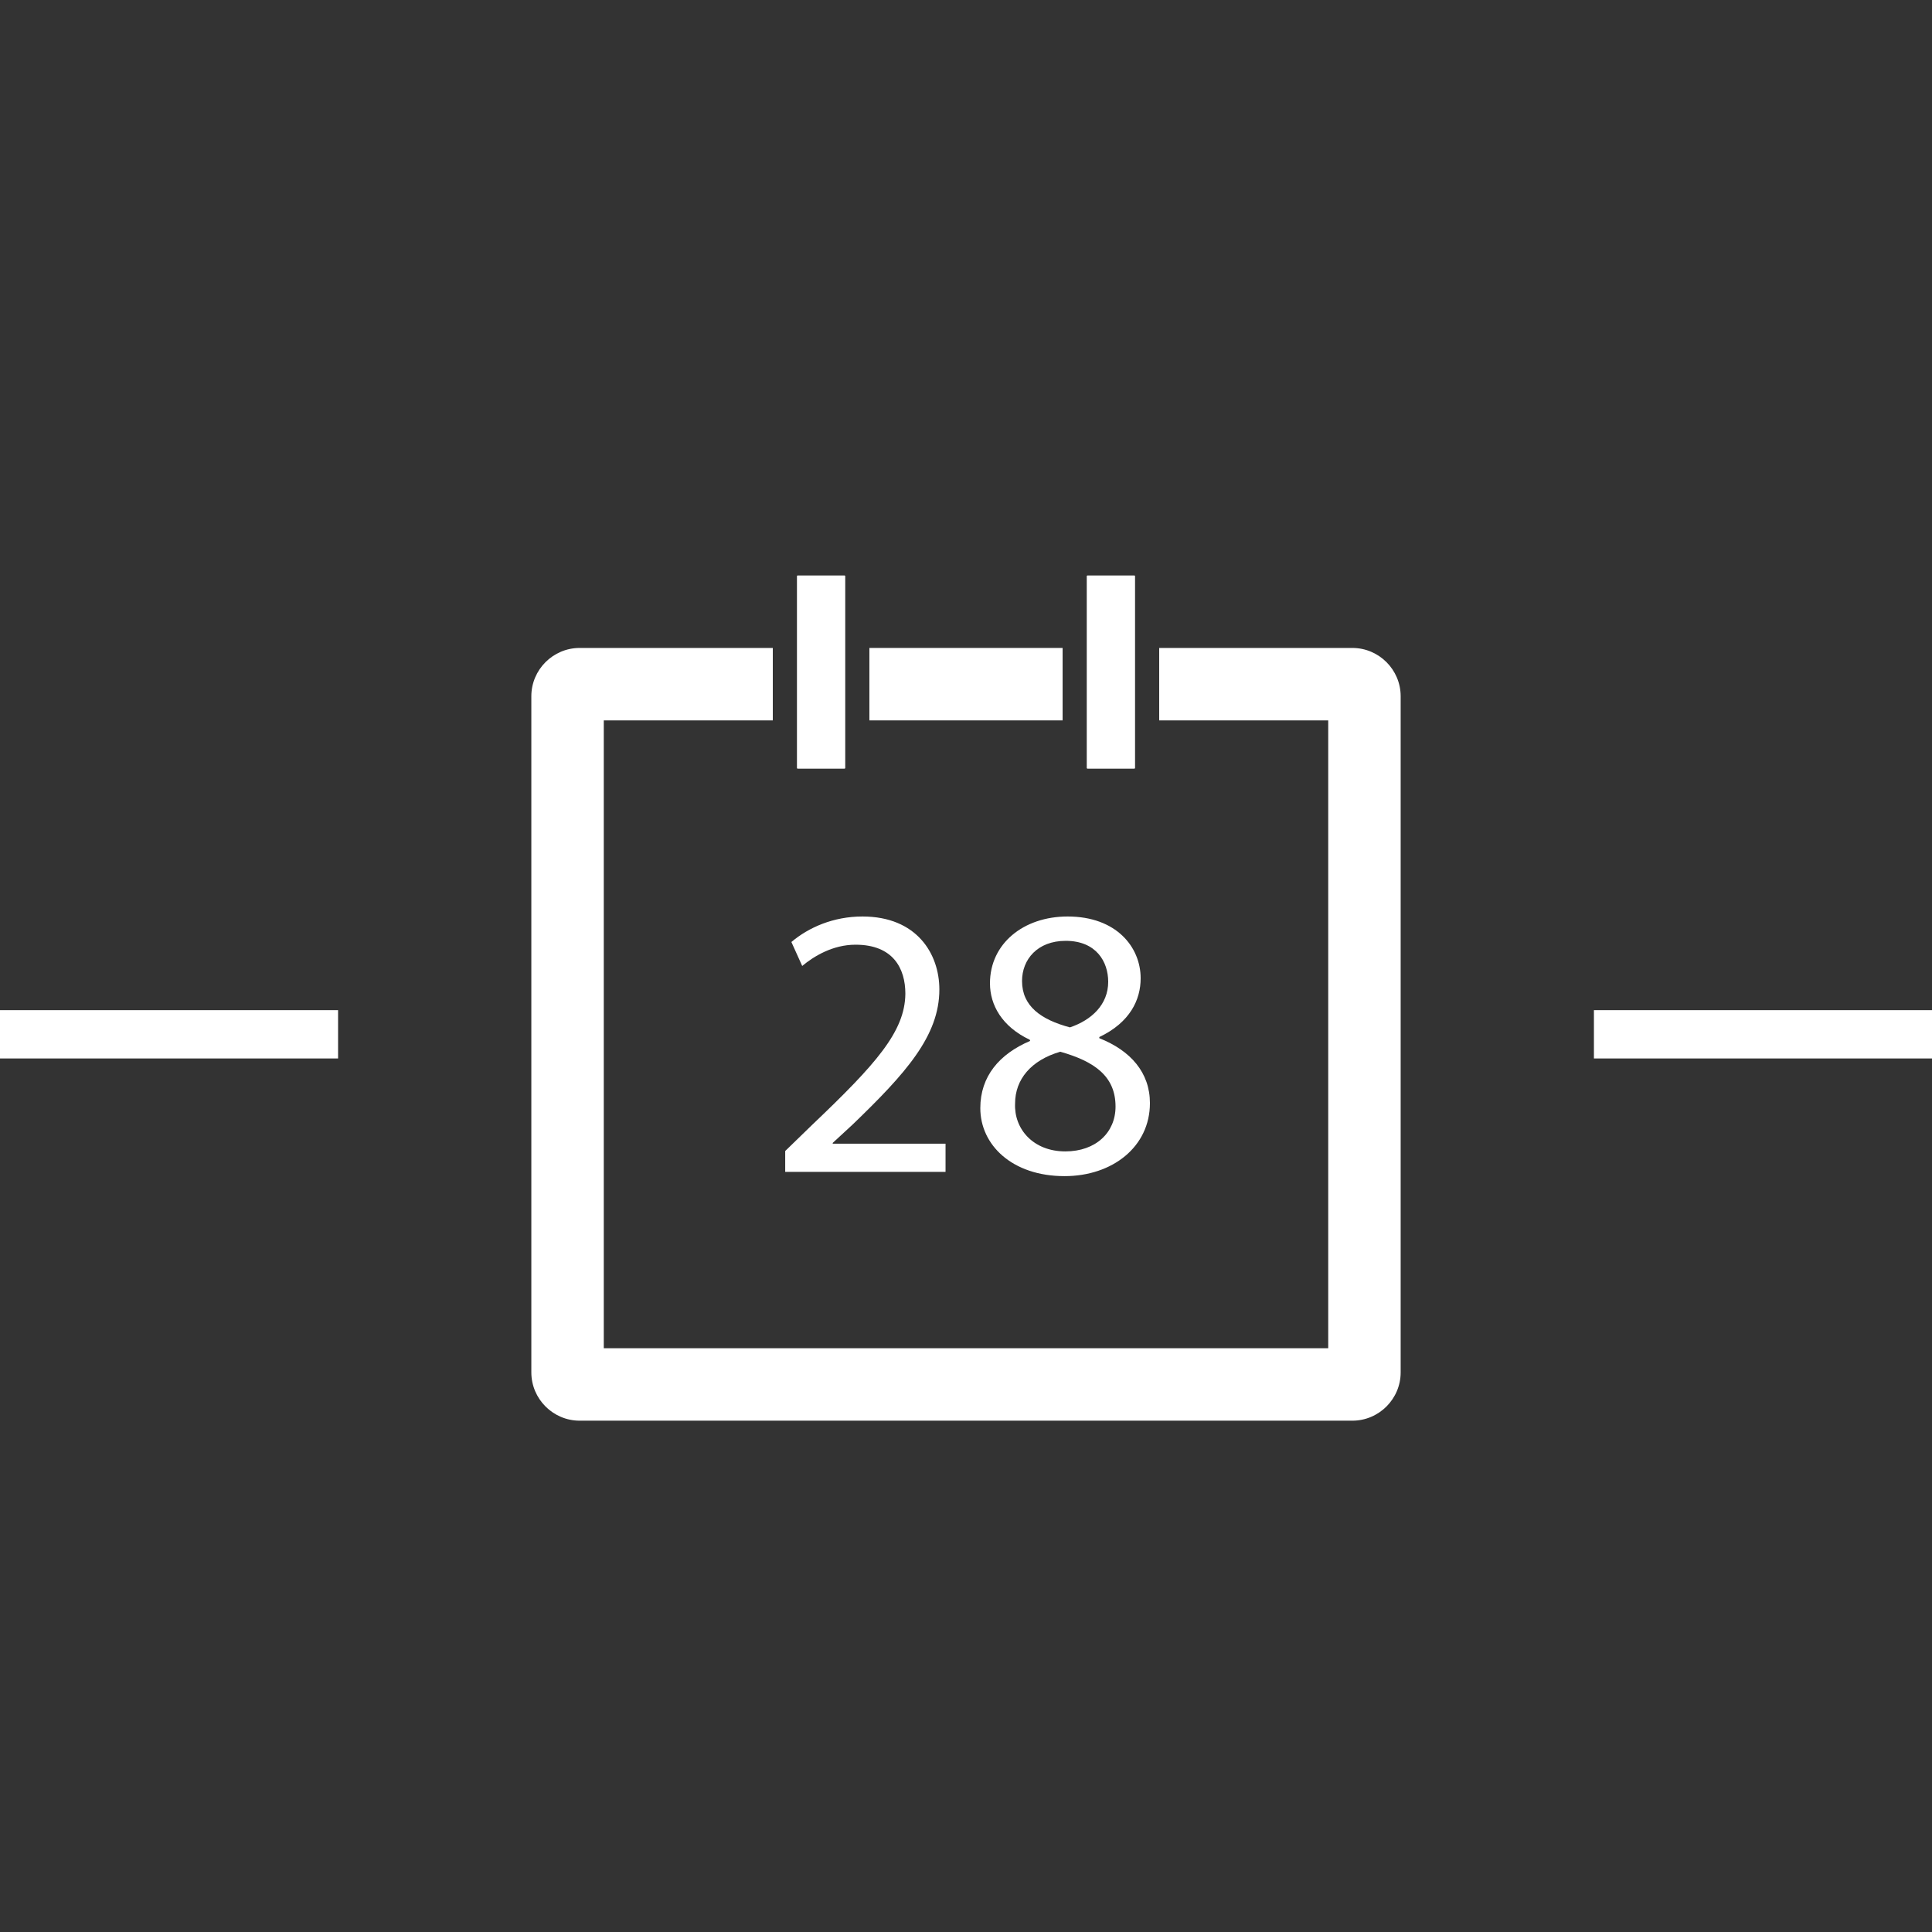<?xml version="1.0" encoding="UTF-8"?>
<svg xmlns="http://www.w3.org/2000/svg" xmlns:xlink="http://www.w3.org/1999/xlink" version="1.1" id="Layer_1" x="0px" y="0px" viewBox="0 0 2560 2560" xml:space="preserve">
<rect x="0" y="0" width="2560" height="2560" fill="#333333" stroke="none"/>
<path fill="#FFFFFF" d="M1118.995,1018.507h-61.994c-0.55,0-1-0.45-1-1V763.524c0-0.55,0.45-1,1-1h61.994c0.55,0,1,0.45,1,1v253.983  C1119.995,1018.057,1119.545,1018.507,1118.995,1018.507z"></path>
<g>
	<rect x="1151.992" y="858.567" fill="#FFFFFF" width="256.016" height="95.991"></rect>
	<path fill="#FFFFFF" d="M1791.96,858.567h-255.964v95.991h223.967v831.925H800.037V954.558h223.967v-95.991H768.04   c-35.196,0-63.994,28.798-63.994,63.994v895.919c0,35.196,28.798,63.994,63.994,63.994H1791.96   c35.196,0,63.994-28.798,63.994-63.994V922.561C1855.955,887.365,1827.156,858.567,1791.96,858.567z"></path>
</g>
<path fill="#FFFFFF" d="M1502.999,1018.507h-61.994c-0.55,0-1-0.45-1-1V763.524c0-0.55,0.45-1,1-1h61.994c0.55,0,1,0.45,1,1v253.983  C1503.999,1018.057,1503.549,1018.507,1502.999,1018.507z"></path>
<g>
	<path fill="#FFFFFF" d="M1040.435,1552.805v-27.646l35.324-34.3c84.983-80.888,123.379-123.892,123.892-174.063   c0-33.789-16.382-65.018-66.042-65.018c-30.205,0-55.29,15.358-70.648,28.157l-14.334-31.741   c23.038-19.454,55.802-33.789,94.198-33.789c71.672,0,101.877,49.147,101.877,96.758c0,61.435-44.54,111.093-114.676,178.67   l-26.621,24.573v1.024h149.489v37.372H1040.435z"></path>
	<path fill="#FFFFFF" d="M1298.965,1468.333c0-41.979,25.085-71.672,66.041-89.078l-0.512-1.536   c-36.86-17.406-52.73-46.075-52.73-74.744c0-52.731,44.539-88.568,102.901-88.568c64.505,0,96.758,40.444,96.758,81.913   c0,28.156-13.822,58.361-54.778,77.815v1.536c41.468,16.382,67.065,45.563,67.065,86.007c0,57.851-49.659,96.759-113.141,96.759   C1340.944,1558.437,1298.965,1516.969,1298.965,1468.333z M1478.146,1466.285c0-40.443-28.157-59.897-73.209-72.696   c-38.908,11.263-59.897,36.86-59.897,68.602c-1.536,33.788,24.062,63.481,66.553,63.481   C1452.037,1525.672,1478.146,1500.586,1478.146,1466.285z M1354.255,1299.902c0,33.276,25.085,51.195,63.481,61.434   c28.669-9.727,50.683-30.204,50.683-60.409c0-26.622-15.87-54.267-56.314-54.267   C1374.732,1246.66,1354.255,1271.233,1354.255,1299.902z"></path>
</g>
<rect y="1338.523" fill="#FFFFFF" width="447.979" height="63.994"></rect>
<rect x="2112.021" y="1338.523" fill="#FFFFFF" width="447.979" height="63.994"></rect>
</svg>
